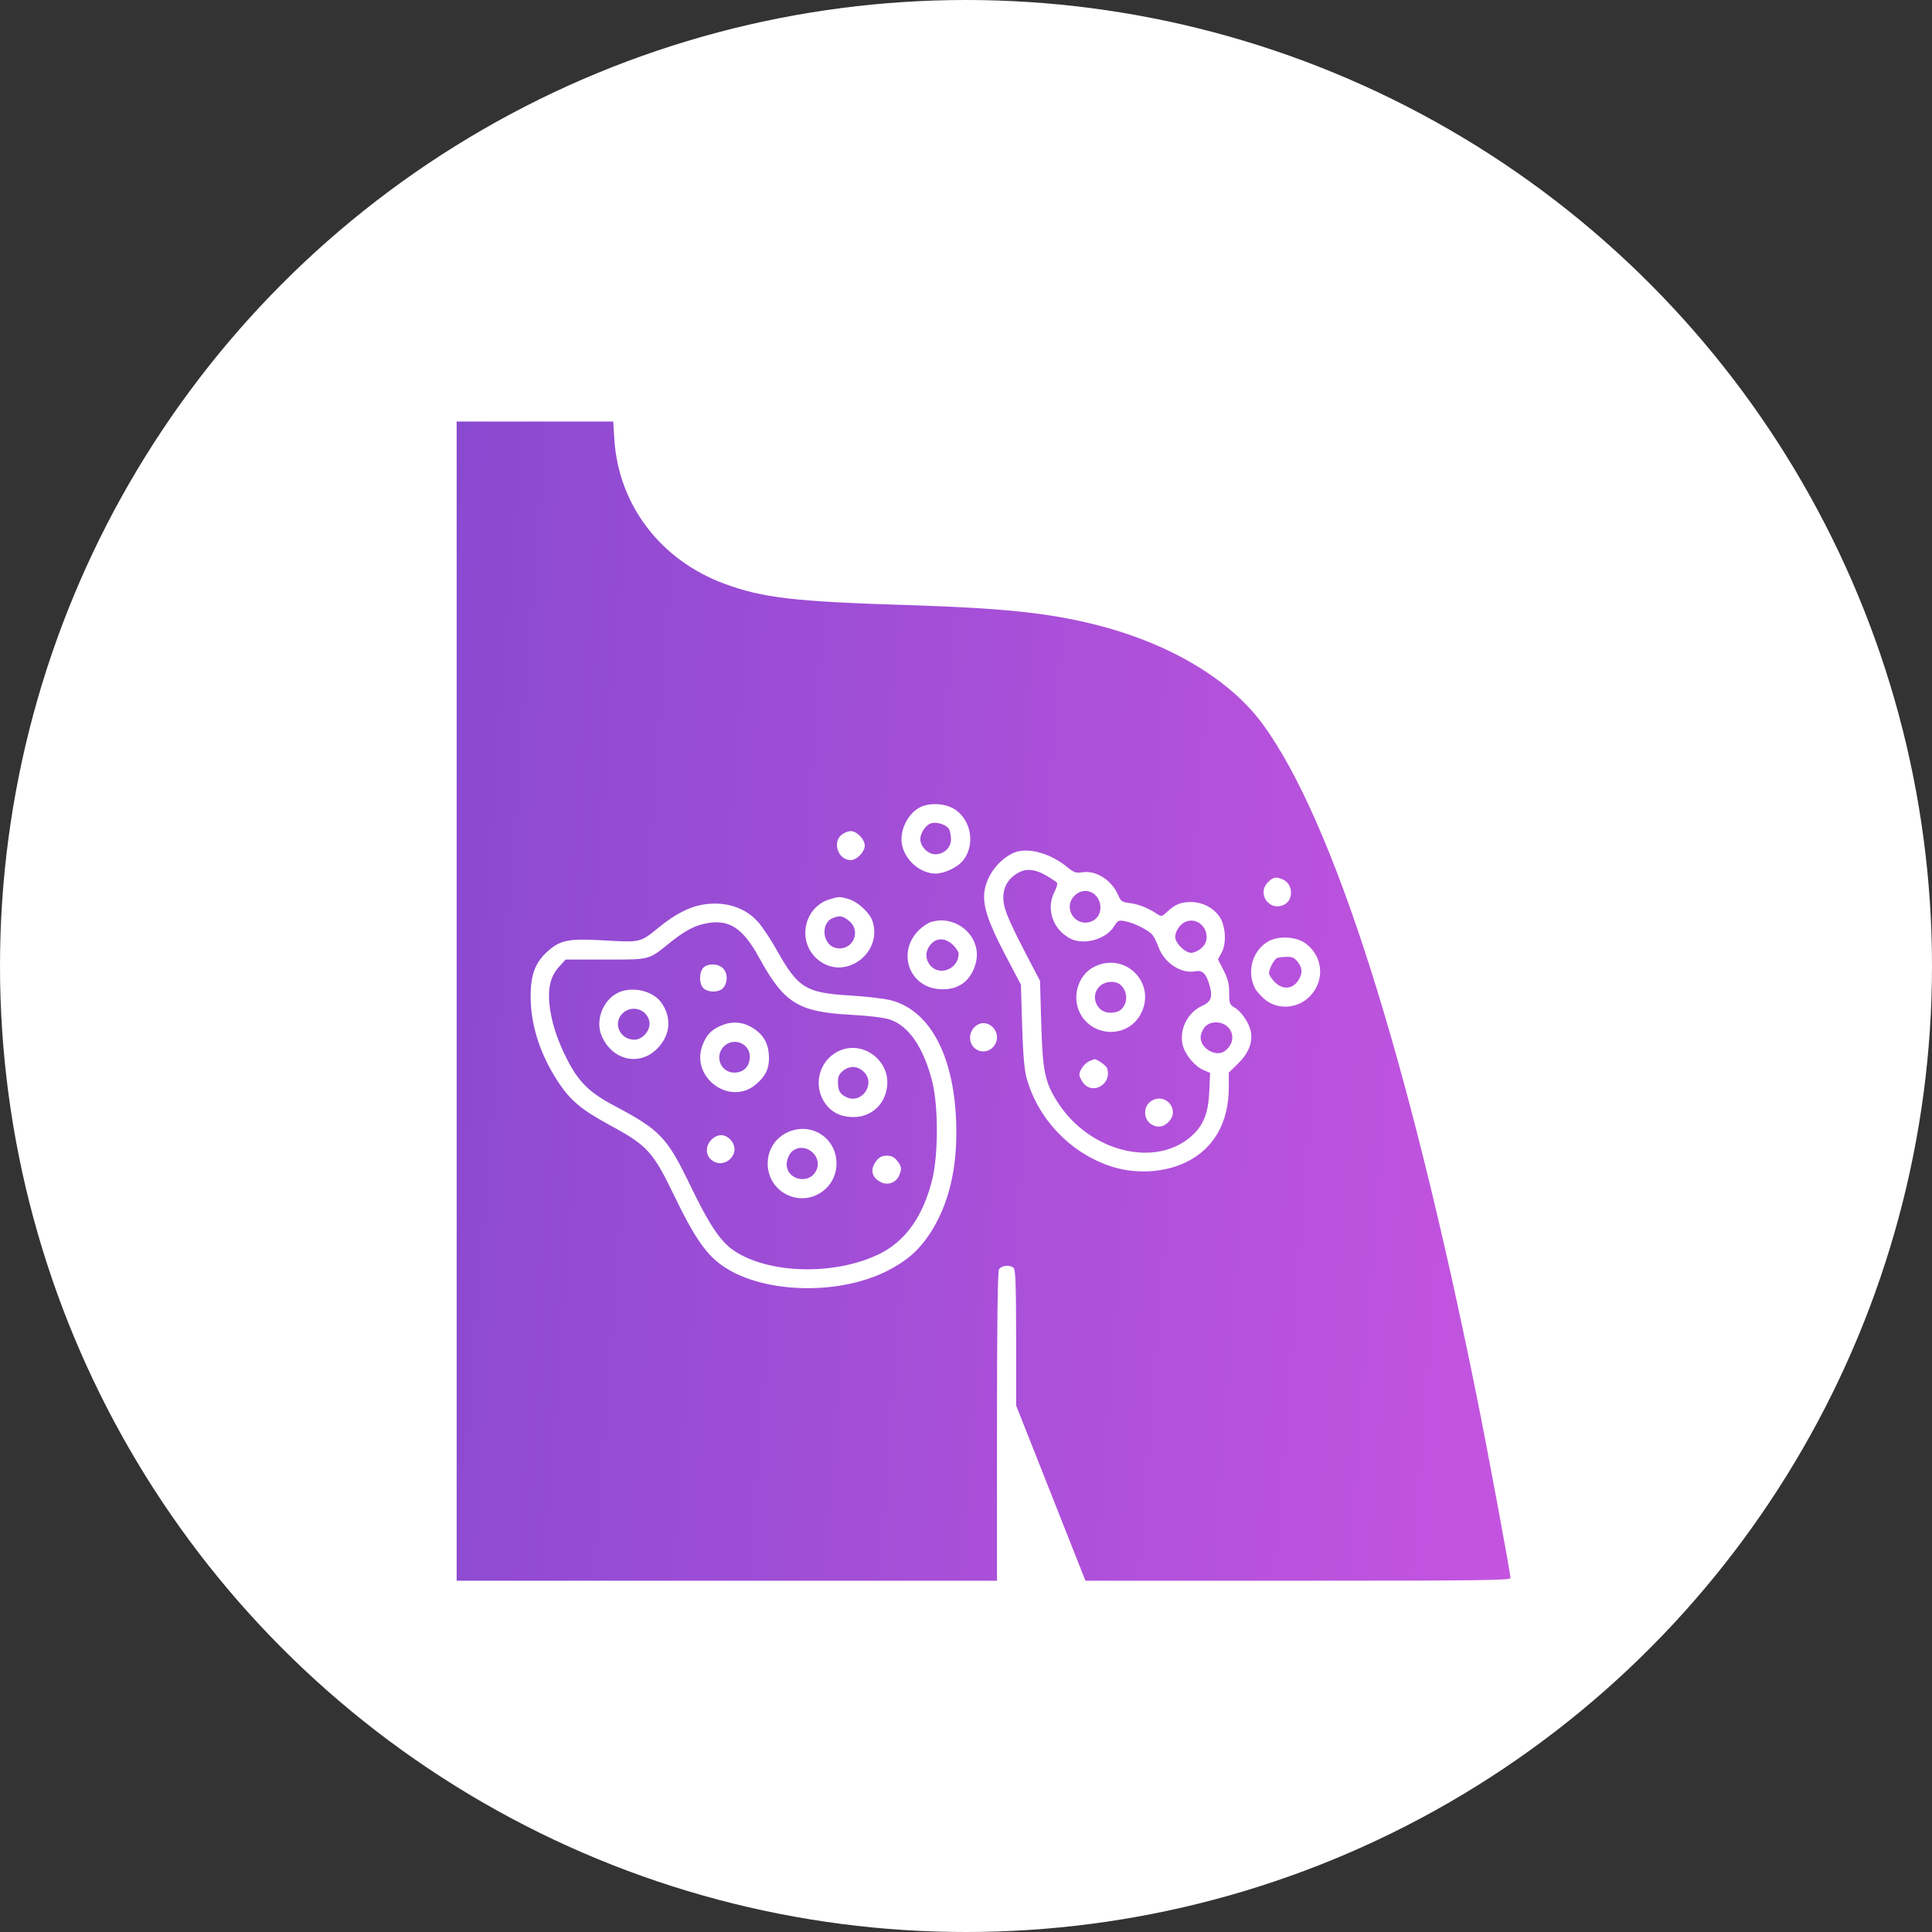 <svg width="55" height="55" viewBox="0 0 55 55" fill="none" xmlns="http://www.w3.org/2000/svg">
<rect x="0" y="0" width="55" height="55" fill="#333333" stroke="none"/>
<circle cx="27.5" cy="27.5" r="27.5" fill="white"/>
<path fill-rule="evenodd" clip-rule="evenodd" d="M13 28.5V45H20.691H28.382V40.624C28.382 37.712 28.401 36.212 28.438 36.141C28.502 36.021 28.758 35.996 28.862 36.101C28.91 36.15 28.927 36.668 28.927 38.09V40.012L29.914 42.506L30.9 45H36.95C42.037 45 43 44.988 43 44.925C43 44.789 42.357 41.324 42.044 39.775C40.08 30.04 37.956 23.363 35.953 20.623C35.007 19.328 33.265 18.297 31.136 17.771C29.811 17.443 28.517 17.31 25.846 17.226C22.607 17.125 21.719 17.022 20.625 16.619C18.809 15.951 17.608 14.377 17.489 12.509L17.457 12H15.228H13V28.5ZM26.224 22.967C25.872 23.122 25.617 23.598 25.671 24C25.732 24.463 26.188 24.872 26.64 24.869C26.871 24.867 27.224 24.708 27.383 24.534C27.783 24.094 27.665 23.326 27.15 23.022C26.895 22.872 26.497 22.848 26.224 22.967ZM26.542 23.428C26.377 23.454 26.2 23.694 26.2 23.89C26.2 24.101 26.418 24.32 26.627 24.32C26.871 24.32 27.073 24.13 27.073 23.9C27.073 23.794 27.049 23.663 27.019 23.607C26.957 23.49 26.717 23.4 26.542 23.428ZM23.959 23.763C23.685 23.987 23.863 24.485 24.218 24.485C24.392 24.485 24.618 24.252 24.618 24.073C24.618 23.893 24.392 23.66 24.218 23.66C24.145 23.66 24.028 23.706 23.959 23.763ZM28.846 24.283C28.427 24.476 28.091 24.922 28.026 25.371C27.969 25.769 28.121 26.236 28.615 27.178L29.063 28.032L29.098 29.188C29.122 29.991 29.159 30.443 29.221 30.672C29.534 31.826 30.428 32.784 31.566 33.183C32.277 33.433 33.111 33.397 33.755 33.09C34.548 32.712 34.98 31.962 34.981 30.961L34.982 30.535L35.249 30.274C35.543 29.987 35.669 29.665 35.608 29.362C35.558 29.119 35.344 28.802 35.153 28.688C35.004 28.6 34.993 28.569 34.993 28.264C34.993 28.009 34.957 27.866 34.833 27.623L34.673 27.31L34.776 27.121C34.929 26.841 34.89 26.323 34.696 26.067C34.511 25.822 34.204 25.675 33.886 25.679C33.606 25.682 33.445 25.751 33.221 25.961C33.072 26.101 33.067 26.102 32.921 26.006C32.668 25.84 32.401 25.736 32.153 25.707C31.948 25.683 31.905 25.655 31.841 25.501C31.658 25.058 31.206 24.767 30.802 24.833C30.633 24.861 30.571 24.838 30.379 24.682C29.882 24.276 29.229 24.106 28.846 24.283ZM28.922 24.885C28.651 25.067 28.532 25.331 28.569 25.667C28.597 25.936 28.765 26.314 29.348 27.427L29.607 27.922L29.642 29.132C29.681 30.507 29.746 30.816 30.118 31.392C31.018 32.787 32.886 33.257 33.914 32.347C34.258 32.042 34.399 31.692 34.426 31.075L34.449 30.542L34.264 30.464C34.019 30.361 33.746 30.038 33.673 29.766C33.557 29.332 33.799 28.828 34.214 28.639C34.473 28.522 34.525 28.393 34.442 28.081C34.345 27.721 34.239 27.611 34.027 27.651C33.626 27.727 33.147 27.415 32.985 26.971C32.933 26.829 32.852 26.666 32.804 26.61C32.69 26.475 32.277 26.269 32.028 26.224C31.845 26.19 31.82 26.202 31.717 26.369C31.489 26.742 30.85 26.92 30.465 26.717C29.971 26.457 29.773 25.877 30.016 25.396C30.076 25.279 30.11 25.162 30.094 25.136C30.078 25.109 29.938 25.014 29.782 24.924C29.439 24.726 29.176 24.713 28.922 24.885ZM36.097 25.115C35.763 25.452 36.152 25.972 36.57 25.747C36.831 25.605 36.807 25.169 36.53 25.042C36.331 24.951 36.246 24.965 36.097 25.115ZM30.588 25.5C30.25 25.841 30.601 26.396 31.054 26.237C31.501 26.08 31.368 25.365 30.891 25.365C30.785 25.365 30.673 25.415 30.588 25.5ZM23.638 25.595C22.829 25.829 22.667 26.914 23.371 27.384C24.124 27.886 25.125 27.098 24.84 26.228C24.759 25.98 24.416 25.665 24.145 25.589C23.904 25.521 23.89 25.522 23.638 25.595ZM19.994 25.755C19.619 25.82 19.221 26.025 18.782 26.38C18.205 26.847 18.269 26.832 17.081 26.765C16.191 26.716 15.945 26.767 15.598 27.075C15.234 27.398 15.102 27.75 15.106 28.39C15.111 29.177 15.369 29.99 15.854 30.745C16.219 31.314 16.527 31.578 17.358 32.029C18.436 32.615 18.586 32.78 19.203 34.057C19.738 35.166 20.066 35.655 20.494 35.98C21.594 36.817 23.822 36.909 25.264 36.177C25.804 35.903 26.152 35.6 26.459 35.138C27.014 34.3 27.266 33.241 27.22 31.938C27.152 30.04 26.47 28.767 25.366 28.477C25.18 28.428 24.658 28.367 24.206 28.34C22.94 28.266 22.715 28.127 22.109 27.041C21.944 26.746 21.706 26.387 21.579 26.245C21.206 25.824 20.627 25.645 19.994 25.755ZM23.708 26.135C23.348 26.282 23.413 26.902 23.797 26.987C24.258 27.089 24.537 26.527 24.178 26.222C24.002 26.073 23.905 26.055 23.708 26.135ZM26.505 26.247C26.418 26.273 26.265 26.375 26.165 26.473C25.527 27.096 25.87 28.096 26.744 28.159C27.276 28.198 27.642 27.935 27.779 27.414C27.97 26.689 27.244 26.024 26.505 26.247ZM33.747 26.243C33.593 26.307 33.455 26.512 33.455 26.674C33.455 26.846 33.736 27.125 33.911 27.125C33.987 27.125 34.116 27.066 34.199 26.995C34.572 26.671 34.201 26.054 33.747 26.243ZM20.022 26.305C19.722 26.376 19.455 26.527 19.055 26.85C18.455 27.334 18.518 27.317 17.237 27.317H16.101L15.918 27.519C15.682 27.779 15.597 28.097 15.639 28.562C15.684 29.054 15.852 29.585 16.145 30.16C16.473 30.801 16.777 31.101 17.477 31.472C18.798 32.172 18.986 32.37 19.652 33.75C20.18 34.845 20.503 35.333 20.872 35.588C21.86 36.273 23.776 36.321 25.046 35.692C25.778 35.329 26.28 34.622 26.537 33.587C26.713 32.879 26.715 31.497 26.541 30.798C26.3 29.836 25.874 29.206 25.341 29.027C25.166 28.968 24.748 28.917 24.2 28.887C22.721 28.806 22.32 28.555 21.613 27.266C21.127 26.381 20.724 26.138 20.022 26.305ZM36.118 26.793C35.652 27.049 35.478 27.665 35.735 28.15C35.768 28.213 35.882 28.341 35.986 28.434C36.353 28.759 36.94 28.725 37.293 28.359C37.718 27.918 37.669 27.241 37.184 26.869C36.92 26.665 36.417 26.63 36.118 26.793ZM26.577 26.811C26.352 26.984 26.308 27.259 26.471 27.468C26.737 27.809 27.291 27.59 27.291 27.145C27.291 27.099 27.219 26.989 27.131 26.901C26.961 26.729 26.731 26.691 26.577 26.811ZM36.358 27.272C36.274 27.306 36.127 27.581 36.127 27.704C36.127 27.753 36.199 27.866 36.287 27.954C36.531 28.201 36.832 28.159 36.991 27.857C37.084 27.682 37.069 27.544 36.941 27.38C36.854 27.268 36.783 27.236 36.628 27.239C36.517 27.242 36.396 27.256 36.358 27.272ZM31.181 27.507C30.666 27.742 30.477 28.444 30.796 28.93C31.193 29.535 32.094 29.522 32.453 28.905C32.952 28.045 32.086 27.093 31.181 27.507ZM20.017 27.556C19.895 27.692 19.901 28.019 20.027 28.134C20.176 28.27 20.502 28.253 20.606 28.103C20.723 27.934 20.712 27.697 20.582 27.565C20.442 27.424 20.14 27.419 20.017 27.556ZM31.297 28.085C31.026 28.358 31.219 28.83 31.601 28.83C31.831 28.83 31.954 28.755 32.031 28.567C32.105 28.387 32.039 28.144 31.884 28.025C31.728 27.906 31.447 27.934 31.297 28.085ZM17.588 28.264C17.155 28.479 16.939 29.061 17.131 29.497C17.433 30.187 18.204 30.362 18.707 29.855C19.087 29.472 19.132 28.973 18.826 28.541C18.586 28.201 17.985 28.067 17.588 28.264ZM17.716 28.855C17.439 29.134 17.648 29.594 18.054 29.598C18.297 29.601 18.532 29.32 18.486 29.081C18.418 28.723 17.975 28.593 17.716 28.855ZM20.5 29.209C20.241 29.329 20.124 29.451 20.011 29.724C19.623 30.661 20.787 31.521 21.54 30.854C21.794 30.629 21.891 30.429 21.891 30.129C21.891 29.69 21.721 29.41 21.334 29.21C21.08 29.078 20.782 29.078 20.5 29.209ZM27.891 29.145C27.611 29.247 27.522 29.613 27.727 29.82C27.971 30.066 28.382 29.882 28.382 29.526C28.382 29.268 28.117 29.062 27.891 29.145ZM34.334 29.201C34.27 29.254 34.203 29.377 34.185 29.474C34.12 29.813 34.608 30.123 34.877 29.915C35.115 29.73 35.15 29.435 34.957 29.24C34.796 29.077 34.503 29.059 34.334 29.201ZM20.607 29.79C20.331 30.068 20.517 30.535 20.904 30.535C21.172 30.535 21.346 30.357 21.346 30.082C21.346 29.699 20.879 29.515 20.607 29.79ZM23.875 29.922C23.35 30.17 23.148 30.826 23.441 31.331C23.625 31.646 23.907 31.8 24.302 31.8C24.804 31.799 25.194 31.443 25.254 30.931C25.343 30.18 24.553 29.602 23.875 29.922ZM31.02 30.205C30.882 30.261 30.727 30.467 30.727 30.595C30.727 30.645 30.778 30.75 30.84 30.83C31.123 31.193 31.678 30.837 31.512 30.4C31.484 30.327 31.212 30.141 31.153 30.154C31.144 30.155 31.084 30.178 31.02 30.205ZM23.998 30.484C23.894 30.567 23.855 30.649 23.855 30.782C23.855 31.042 23.9 31.133 24.079 31.226C24.525 31.459 24.951 30.849 24.583 30.505C24.406 30.34 24.19 30.332 23.998 30.484ZM32.791 31.333C32.533 31.477 32.536 31.878 32.798 32.019C32.967 32.11 33.123 32.084 33.266 31.94C33.597 31.606 33.204 31.103 32.791 31.333ZM22.391 32.248C21.678 32.604 21.675 33.636 22.385 34.002C23.038 34.338 23.813 33.862 23.813 33.124C23.813 32.376 23.062 31.913 22.391 32.248ZM20.28 32.42C20.083 32.591 20.07 32.87 20.252 33.019C20.623 33.322 21.121 32.834 20.814 32.468C20.659 32.284 20.458 32.266 20.28 32.42ZM22.55 32.776C22.486 32.829 22.419 32.964 22.401 33.075C22.325 33.555 23.009 33.765 23.232 33.331C23.446 32.913 22.911 32.478 22.55 32.776ZM24.949 33.045C24.763 33.284 24.808 33.514 25.067 33.649C25.269 33.754 25.5 33.676 25.593 33.471C25.679 33.28 25.671 33.211 25.541 33.045C25.459 32.94 25.378 32.9 25.245 32.9C25.113 32.9 25.031 32.94 24.949 33.045Z" fill="url(#paint0_linear_9608_2233)"/>
<defs>
<linearGradient id="paint0_linear_9608_2233" x1="9.187" y1="25.438" x2="46.662" y2="28.349" gradientUnits="userSpaceOnUse">
<stop stop-color="#8549CF"/>
<stop offset="1" stop-color="#C955E1"/>
</linearGradient>
</defs>
</svg>
